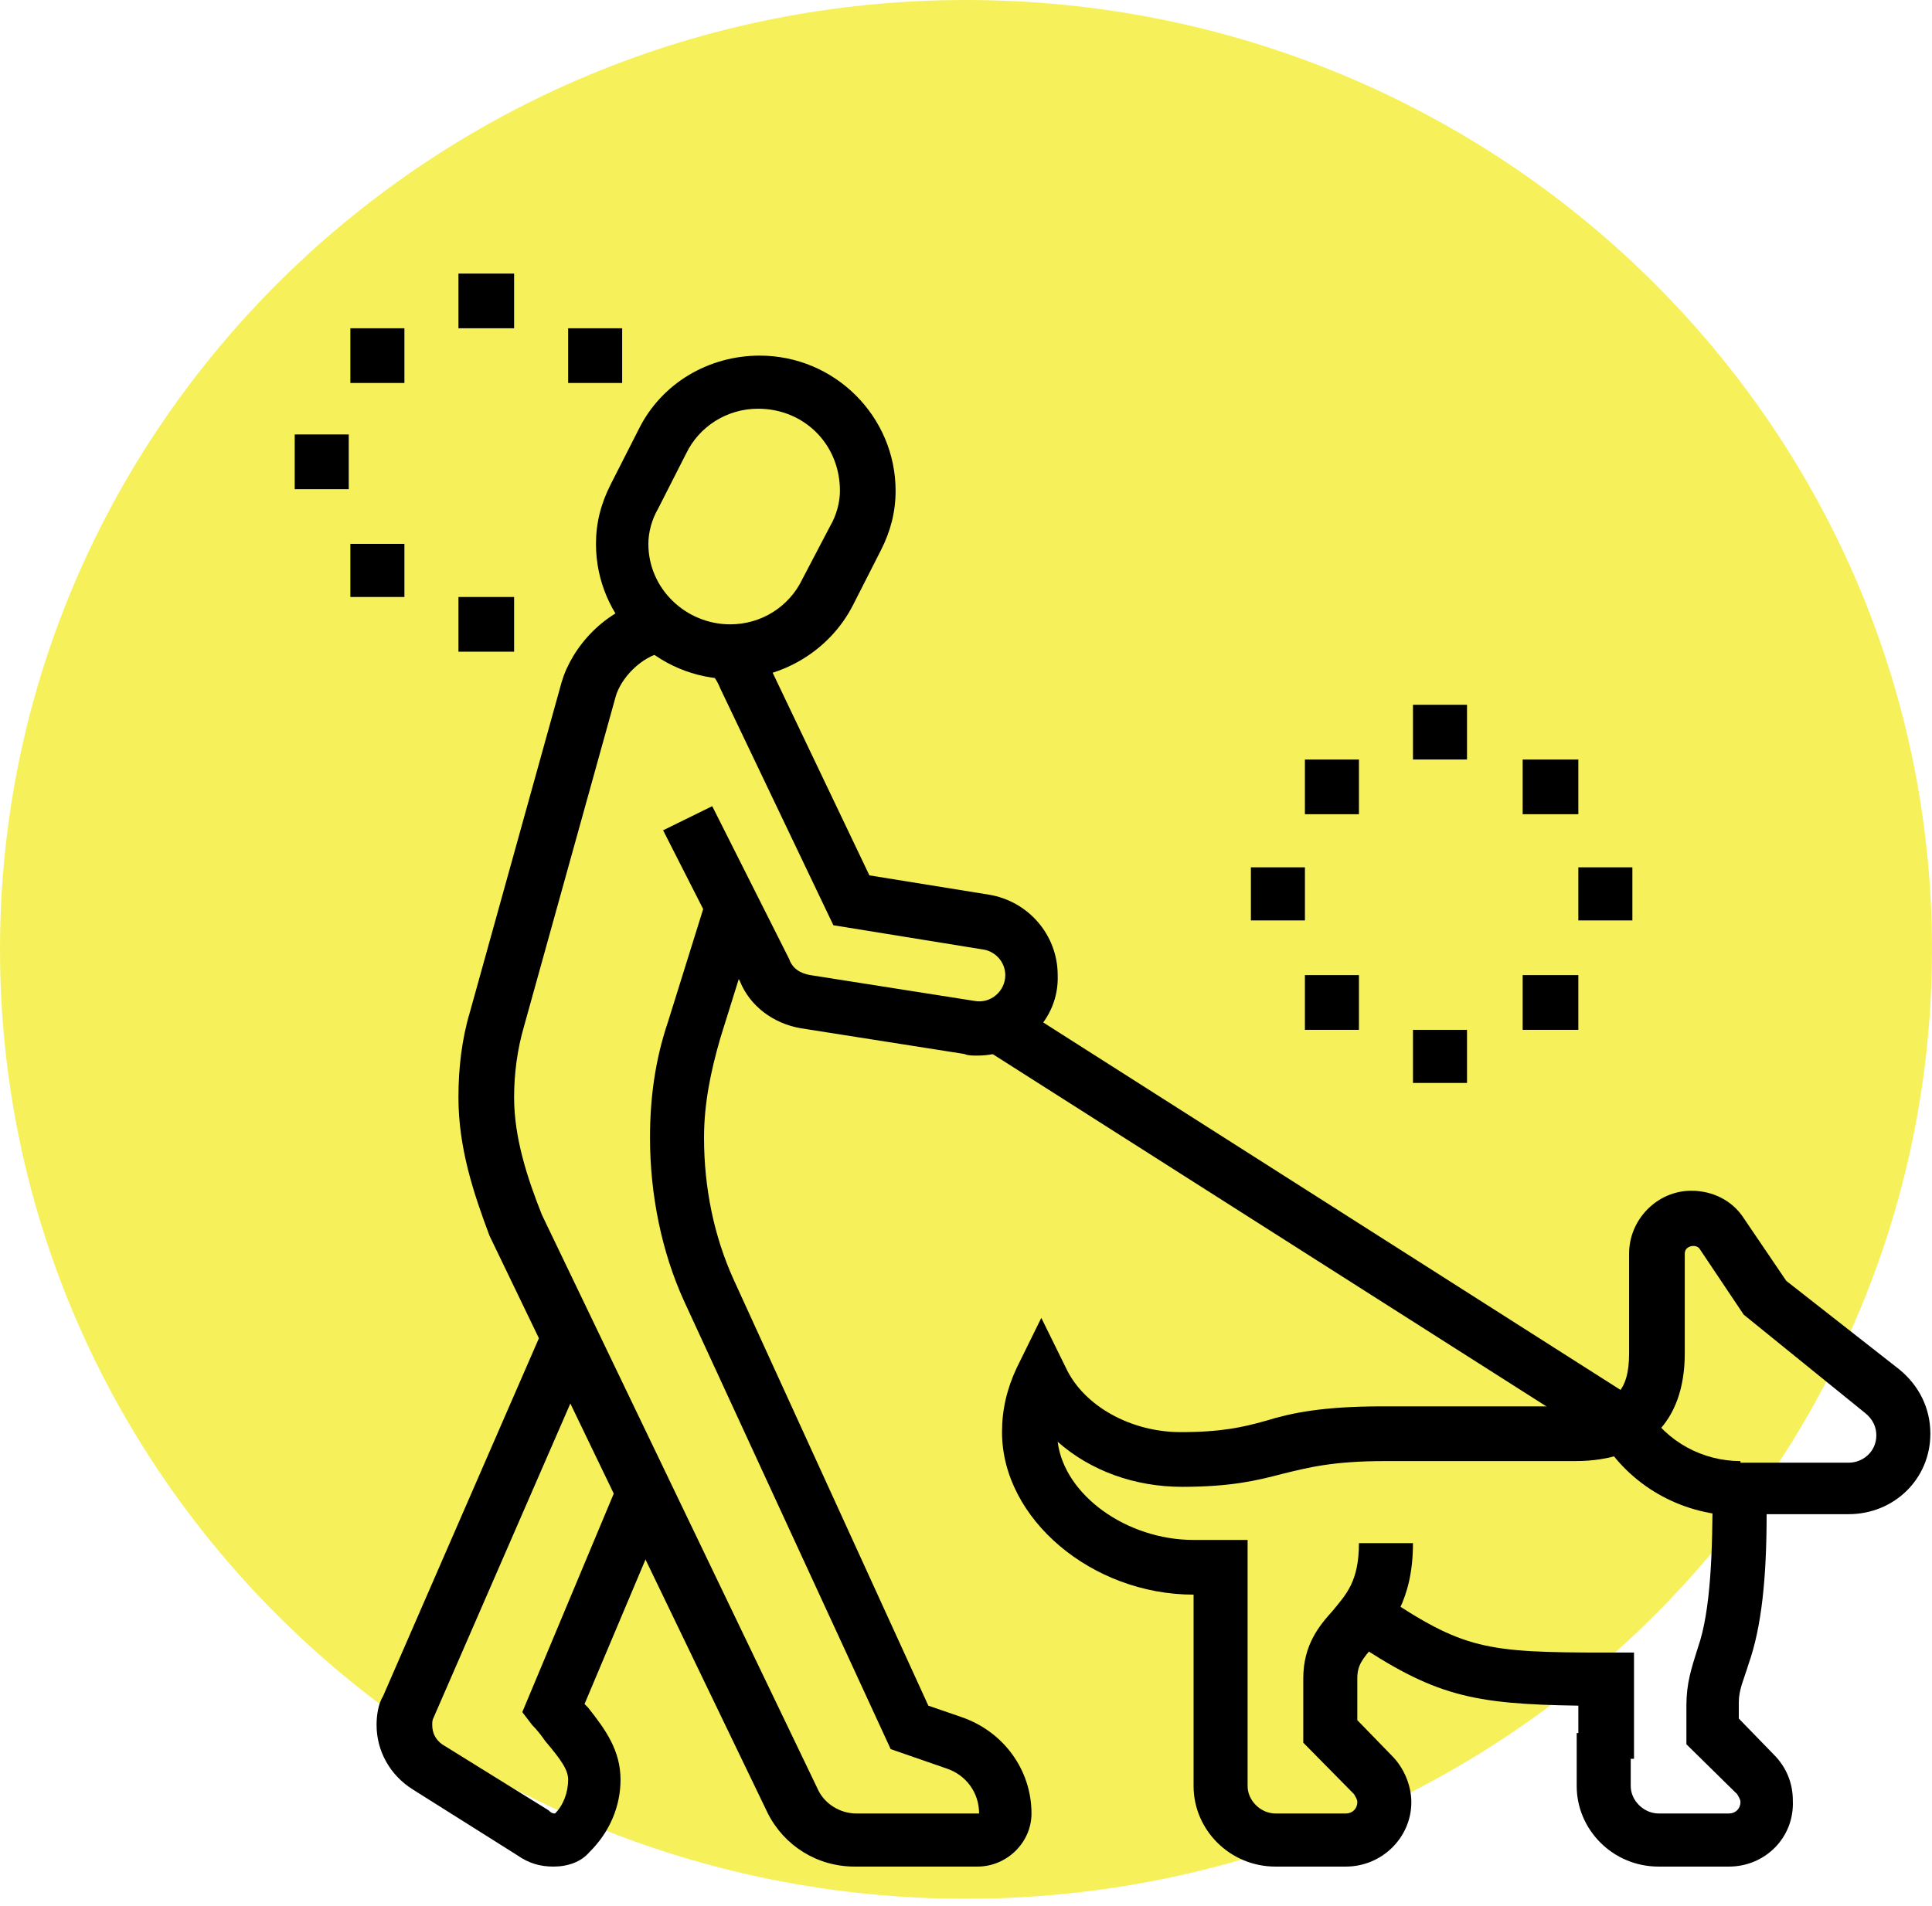 <svg width="150" height="148" viewBox="0 0 150 148" fill="none" xmlns="http://www.w3.org/2000/svg">
<g clip-path="url(#clip0)">
<path opacity="0.9" d="M75 147.458C116.421 147.458 150 114.448 150 73.729C150 33.01 116.421 0 75 0C33.579 0 0 33.01 0 73.729C0 114.448 33.579 147.458 75 147.458Z" fill="#F5F04A"/>
<path d="M56.822 52.735C50.974 52.735 46.271 47.986 46.271 42.238C46.271 40.614 46.653 39.114 47.415 37.614L49.576 33.365C51.356 29.742 55.042 27.617 58.983 27.617C64.83 27.617 69.534 32.366 69.534 38.114C69.534 39.739 69.153 41.238 68.39 42.738L66.229 46.987C64.449 50.486 60.763 52.735 56.822 52.735ZM58.856 31.741C56.441 31.741 54.28 33.116 53.263 35.24L51.102 39.489C50.593 40.364 50.339 41.363 50.339 42.238C50.339 45.737 53.263 48.486 56.695 48.486C59.11 48.486 61.271 47.112 62.288 44.987L64.449 40.863C64.958 39.989 65.212 38.989 65.212 38.114C65.212 34.49 62.415 31.741 58.856 31.741Z" fill="black"/>
<path d="M75.89 144.959H66.356C63.432 144.959 60.89 143.334 59.619 140.835L38.008 95.973C36.737 92.599 35.593 89.1 35.593 85.226C35.593 82.976 35.847 80.727 36.483 78.603L43.602 52.985C44.364 50.361 46.907 47.237 50.72 46.487L51.61 50.611C49.703 50.986 48.178 52.735 47.797 54.11L40.678 79.727C40.169 81.477 39.915 83.351 39.915 85.226C39.915 88.35 40.932 91.474 42.076 94.348L63.559 139.085C64.068 140.085 65.212 140.835 66.483 140.835H76.017C76.017 139.21 75 137.836 73.475 137.336L69.153 135.836L53.136 101.096C51.356 97.222 50.466 92.724 50.466 88.35C50.466 85.351 50.847 82.352 51.864 79.352L54.788 69.98L58.856 71.23L55.932 80.602C55.169 83.226 54.661 85.725 54.661 88.35C54.661 92.224 55.424 95.973 56.949 99.347L72.076 132.462L74.619 133.337C77.924 134.462 80.085 137.461 80.085 140.835C80.085 143.084 78.178 144.959 75.89 144.959Z" fill="black"/>
<path d="M75.89 81.977C75.508 81.977 75.127 81.977 74.873 81.852L62.161 79.852C60 79.477 58.22 78.103 57.458 76.228L51.483 64.481L55.297 62.607L61.271 74.479C61.525 75.228 62.161 75.603 62.924 75.728L75.636 77.728C76.907 77.978 78.051 76.978 78.051 75.728C78.051 74.729 77.288 73.854 76.271 73.729L64.703 71.854L55.932 53.485C55.678 52.86 55.424 52.485 54.915 51.985L57.839 48.986C58.729 49.736 59.237 50.611 59.746 51.735L67.5 67.981L76.78 69.48C79.831 69.98 82.119 72.604 82.119 75.728C82.246 79.227 79.322 81.977 75.89 81.977Z" fill="black"/>
<path d="M134.237 144.959H128.771C125.212 144.959 122.415 142.084 122.415 138.71V134.587H126.61V138.71C126.61 139.835 127.627 140.835 128.771 140.835H134.237C134.746 140.835 135.127 140.46 135.127 139.96C135.127 139.71 135 139.585 134.873 139.335L130.932 135.461V132.462C130.932 130.713 131.313 129.588 131.822 127.963C132.839 125.089 132.966 120.341 132.966 115.717V113.593H143.517C144.661 113.593 145.678 112.718 145.678 111.468C145.678 110.843 145.424 110.219 144.788 109.719L135.381 102.096L131.949 96.972C131.695 96.597 130.805 96.722 130.805 97.347V105.095C130.805 110.468 127.754 113.468 122.288 113.468H107.542C103.474 113.468 101.568 113.967 99.534 114.467C97.627 114.967 95.593 115.467 91.78 115.467C88.093 115.467 84.661 114.217 82.118 111.968C82.627 116.092 87.457 119.591 92.669 119.591H96.864V138.71C96.864 139.835 97.881 140.835 99.025 140.835H104.491C105 140.835 105.381 140.46 105.381 139.96C105.381 139.71 105.254 139.585 105.127 139.335L101.186 135.336V130.338C101.186 127.714 102.458 126.214 103.474 125.089C104.491 123.84 105.508 122.84 105.508 119.841H109.703C109.703 124.339 107.924 126.339 106.652 127.838C105.763 128.838 105.381 129.338 105.381 130.338V133.587L108.051 136.336C108.941 137.211 109.576 138.585 109.576 139.96C109.576 142.709 107.288 144.959 104.491 144.959H99.025C95.466 144.959 92.669 142.084 92.669 138.71V123.84C84.788 123.84 77.796 117.966 77.796 111.218C77.796 109.469 78.178 107.844 78.941 106.22L80.847 102.346L82.754 106.22C84.152 109.219 87.839 111.218 91.652 111.218C94.83 111.218 96.483 110.843 98.263 110.343C100.297 109.719 102.712 109.219 107.288 109.219H122.288C125.339 109.219 126.483 108.094 126.483 105.095V97.347C126.483 94.723 128.644 92.474 131.313 92.474C132.966 92.474 134.491 93.223 135.381 94.598L138.686 99.472L147.458 106.345C148.983 107.594 149.873 109.344 149.873 111.343C149.873 114.842 147.076 117.591 143.517 117.591H137.161C137.161 122.465 136.78 126.339 135.763 129.213C135.381 130.463 135 131.212 135 132.212V133.462L137.669 136.211C138.686 137.211 139.195 138.46 139.195 139.835C139.322 142.709 137.034 144.959 134.237 144.959Z" fill="black"/>
<path d="M126.737 136.586H122.542V132.462C114.28 132.337 111.356 131.712 104.873 127.338L107.288 123.839C113.644 128.088 115.297 128.338 124.703 128.338H126.864V136.586H126.737Z" fill="black"/>
<path d="M135.127 117.716C130.805 117.716 126.864 115.592 124.576 112.093L76.271 81.352L78.559 77.853L127.627 109.094L127.881 109.469C129.407 111.968 132.203 113.468 135.127 113.468V117.716Z" fill="black"/>
<path d="M113.898 54.734H109.703V58.983H113.898V54.734Z" fill="black"/>
<path d="M122.415 58.983H118.22V63.232H122.542V58.983H122.415Z" fill="black"/>
<path d="M101.314 67.356H97.119V71.48H101.314V67.356Z" fill="black"/>
<path d="M126.737 67.356H122.542V71.48H126.737V67.356Z" fill="black"/>
<path d="M113.898 79.977H109.703V84.101H113.898V79.977Z" fill="black"/>
<path d="M105.508 75.728H101.313V79.977H105.508V75.728Z" fill="black"/>
<path d="M122.415 75.728H118.22V79.977H122.542V75.728H122.415Z" fill="black"/>
<path d="M105.508 58.983H101.313V63.232H105.508V58.983Z" fill="black"/>
<path d="M39.788 21.244H35.593V25.493H39.915V21.244H39.788Z" fill="black"/>
<path d="M27.076 33.74H22.881V37.989H27.076V33.74Z" fill="black"/>
<path d="M39.788 46.362H35.593V50.611H39.915V46.362H39.788Z" fill="black"/>
<path d="M31.398 42.238H27.203V46.362H31.398V42.238Z" fill="black"/>
<path d="M31.398 25.493H27.203V29.742H31.398V25.493Z" fill="black"/>
<path d="M48.305 25.493H44.11V29.742H48.305V25.493Z" fill="black"/>
<path d="M42.966 144.959C41.949 144.959 41.059 144.709 40.169 144.084L32.034 138.96C30.254 137.836 29.237 135.961 29.237 133.962C29.237 133.212 29.364 132.337 29.746 131.712L42.203 103.096L46.144 104.72L33.687 133.337C33.559 133.587 33.559 133.712 33.559 133.962C33.559 134.587 33.814 135.086 34.322 135.461L42.585 140.585C42.839 140.835 42.966 140.835 43.093 140.835C43.729 140.21 44.11 139.21 44.11 138.21C44.11 137.461 43.602 136.711 42.331 135.211C42.076 134.836 41.695 134.337 41.314 133.962L40.551 132.962L47.924 115.342L51.864 116.967L45.381 132.337C45.508 132.462 45.508 132.462 45.636 132.587C47.034 134.337 48.178 135.961 48.178 138.21C48.178 140.335 47.288 142.334 45.763 143.834C45.127 144.584 44.11 144.959 42.966 144.959Z" fill="black"/>
</g>
<defs>
<clipPath id="clip0">
<rect width="150" height="147.458" fill="white"/>
</clipPath>
</defs>
</svg>
